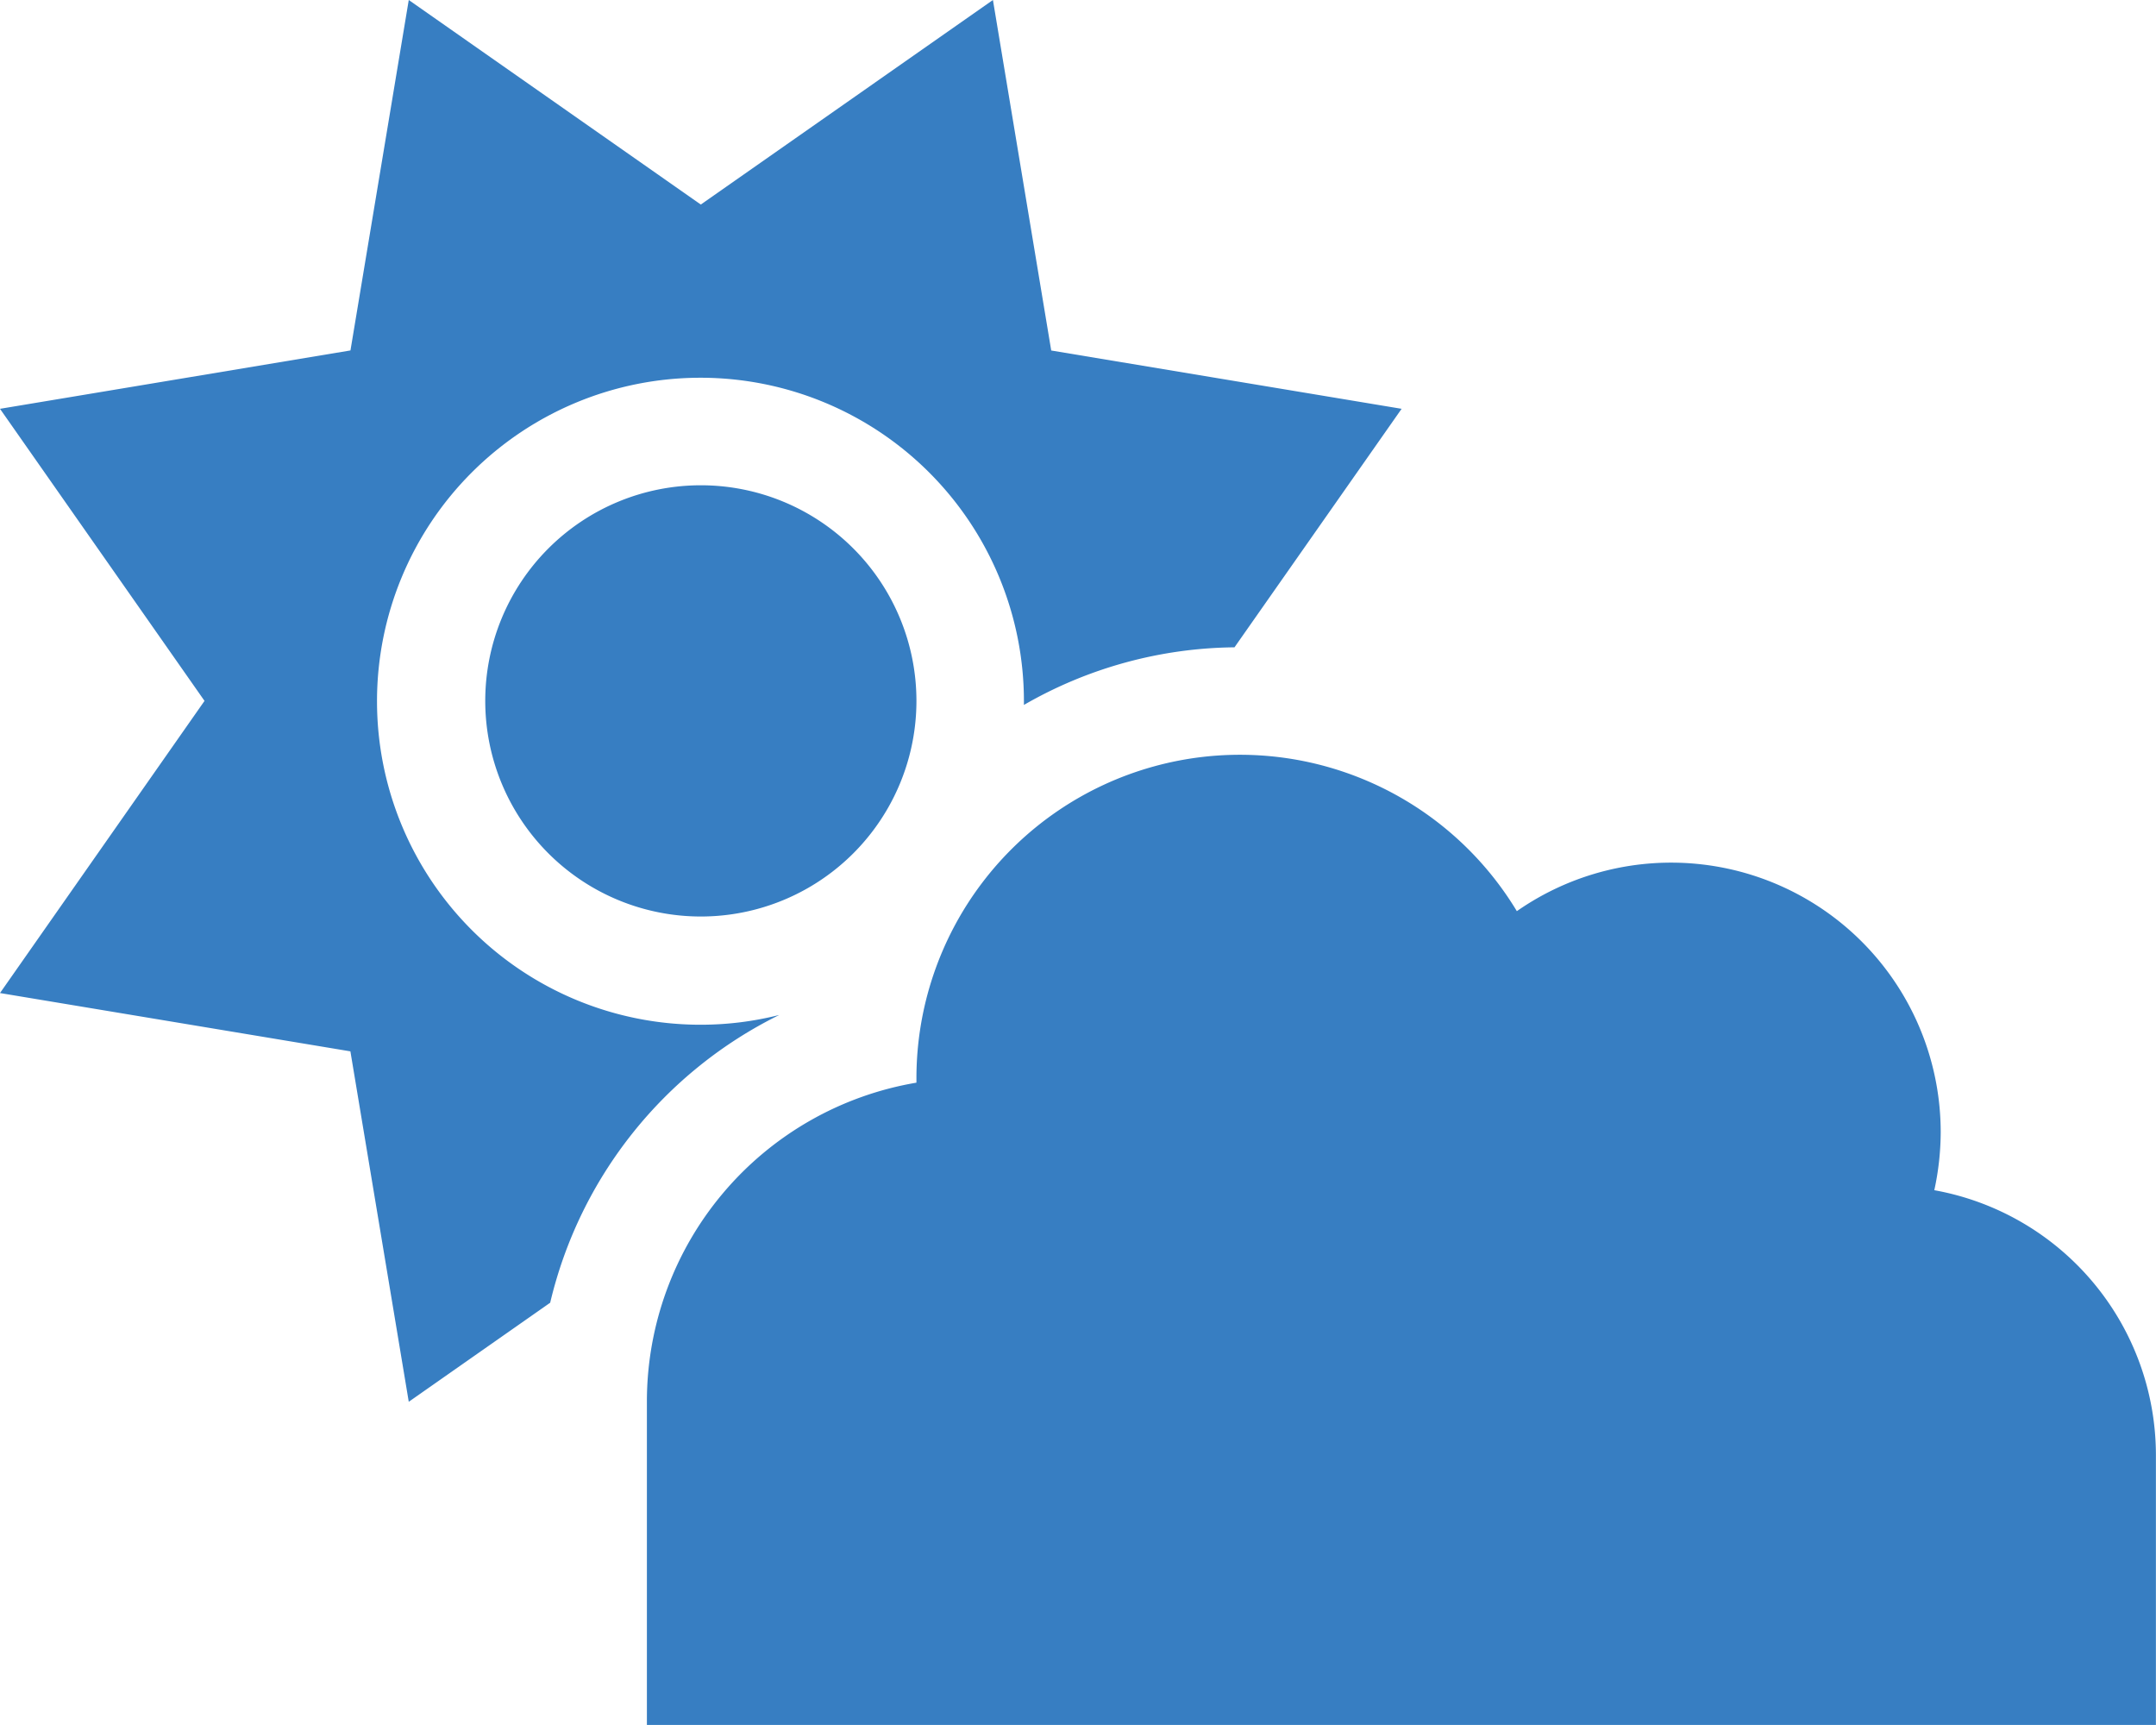 <svg xmlns="http://www.w3.org/2000/svg" width="125.005" height="100" viewBox="0 0 125.005 100"><path d="M23.7,0l-3.38,20.316L0,23.7,11.858,40.633,0,57.57l20.316,3.38L23.7,81.266l8.2-5.743A25.014,25.014,0,0,1,45.185,58.84a18.546,18.546,0,0,1-4.571.567A18.754,18.754,0,1,1,59.367,40.652v.215a24.888,24.888,0,0,1,12.209-3.34L81.266,23.7l-20.316-3.38L57.57,0,40.633,11.858ZM53.135,40.633a12.5,12.5,0,1,0-12.5,12.5A12.5,12.5,0,0,0,53.135,40.633ZM125,100V84.372A15.615,15.615,0,0,0,112.151,69a15.953,15.953,0,0,0,.371-3.36A15.63,15.63,0,0,0,87.947,52.823a18.754,18.754,0,0,0-34.812,9.689v.254a18.752,18.752,0,0,0-15.628,18.48V100H125Z" fill="#377ec2"/></svg>